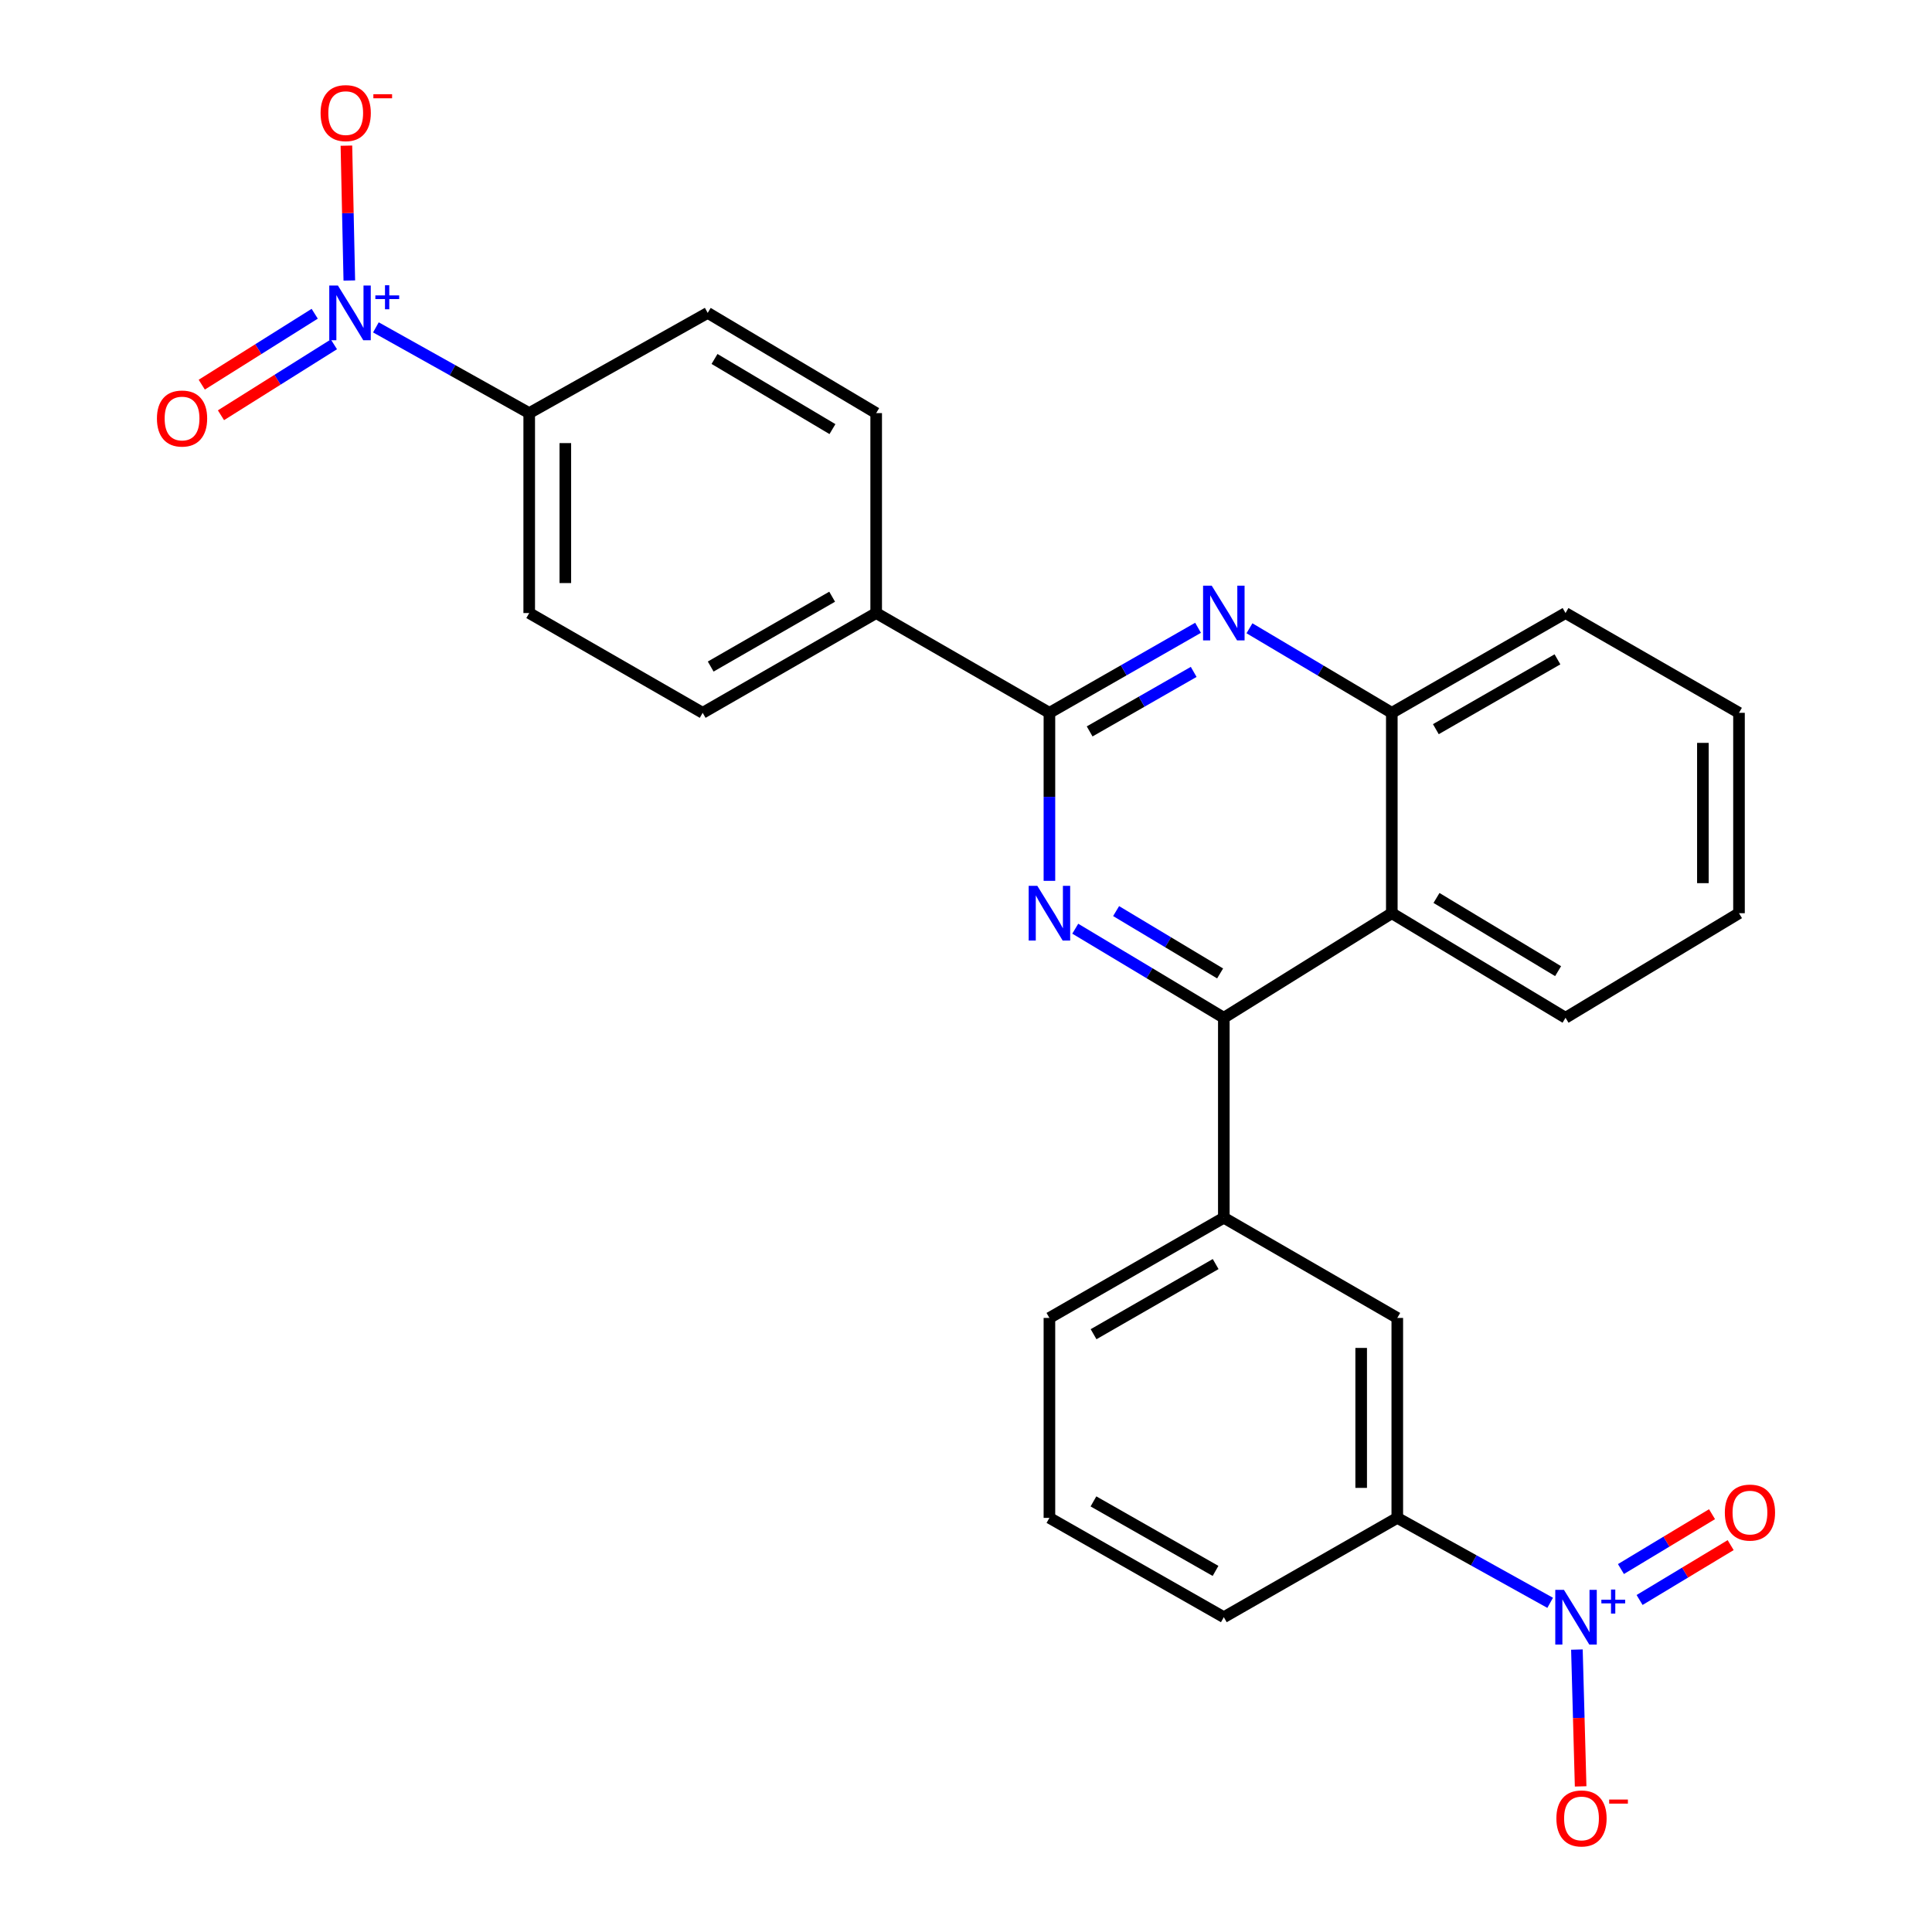 <?xml version='1.0' encoding='iso-8859-1'?>
<svg version='1.1' baseProfile='full'
              xmlns='http://www.w3.org/2000/svg'
                      xmlns:rdkit='http://www.rdkit.org/xml'
                      xmlns:xlink='http://www.w3.org/1999/xlink'
                  xml:space='preserve'
width='1000px' height='1000px' viewBox='0 0 1000 1000'>
<!-- END OF HEADER -->
<rect style='opacity:1.0;fill:#FFFFFF;stroke:none' width='1000' height='1000' x='0' y='0'> </rect>
<path class='bond-0' d='M 556.55,480.693 L 595,503.746' style='fill:none;fill-rule:evenodd;stroke:#0000FF;stroke-width:6px;stroke-linecap:butt;stroke-linejoin:miter;stroke-opacity:1' />
<path class='bond-0' d='M 595,503.746 L 633.45,526.8' style='fill:none;fill-rule:evenodd;stroke:#000000;stroke-width:6px;stroke-linecap:butt;stroke-linejoin:miter;stroke-opacity:1' />
<path class='bond-0' d='M 577.697,471.578 L 604.612,487.715' style='fill:none;fill-rule:evenodd;stroke:#0000FF;stroke-width:6px;stroke-linecap:butt;stroke-linejoin:miter;stroke-opacity:1' />
<path class='bond-0' d='M 604.612,487.715 L 631.527,503.852' style='fill:none;fill-rule:evenodd;stroke:#000000;stroke-width:6px;stroke-linecap:butt;stroke-linejoin:miter;stroke-opacity:1' />
<path class='bond-2' d='M 543.178,455.923 L 543.178,412.44' style='fill:none;fill-rule:evenodd;stroke:#0000FF;stroke-width:6px;stroke-linecap:butt;stroke-linejoin:miter;stroke-opacity:1' />
<path class='bond-2' d='M 543.178,412.44 L 543.178,368.956' style='fill:none;fill-rule:evenodd;stroke:#000000;stroke-width:6px;stroke-linecap:butt;stroke-linejoin:miter;stroke-opacity:1' />
<path class='bond-5' d='M 633.45,526.8 L 720.399,472.676' style='fill:none;fill-rule:evenodd;stroke:#000000;stroke-width:6px;stroke-linecap:butt;stroke-linejoin:miter;stroke-opacity:1' />
<path class='bond-7' d='M 633.45,526.8 L 633.45,630.291' style='fill:none;fill-rule:evenodd;stroke:#000000;stroke-width:6px;stroke-linecap:butt;stroke-linejoin:miter;stroke-opacity:1' />
<path class='bond-1' d='M 802.363,829.618 L 762.798,807.635' style='fill:none;fill-rule:evenodd;stroke:#0000FF;stroke-width:6px;stroke-linecap:butt;stroke-linejoin:miter;stroke-opacity:1' />
<path class='bond-1' d='M 762.798,807.635 L 723.234,785.652' style='fill:none;fill-rule:evenodd;stroke:#000000;stroke-width:6px;stroke-linecap:butt;stroke-linejoin:miter;stroke-opacity:1' />
<path class='bond-12' d='M 816.205,853.818 L 817.17,889.226' style='fill:none;fill-rule:evenodd;stroke:#0000FF;stroke-width:6px;stroke-linecap:butt;stroke-linejoin:miter;stroke-opacity:1' />
<path class='bond-12' d='M 817.17,889.226 L 818.134,924.634' style='fill:none;fill-rule:evenodd;stroke:#FF0000;stroke-width:6px;stroke-linecap:butt;stroke-linejoin:miter;stroke-opacity:1' />
<path class='bond-14' d='M 848.643,828.151 L 872.215,813.952' style='fill:none;fill-rule:evenodd;stroke:#0000FF;stroke-width:6px;stroke-linecap:butt;stroke-linejoin:miter;stroke-opacity:1' />
<path class='bond-14' d='M 872.215,813.952 L 895.786,799.753' style='fill:none;fill-rule:evenodd;stroke:#FF0000;stroke-width:6px;stroke-linecap:butt;stroke-linejoin:miter;stroke-opacity:1' />
<path class='bond-14' d='M 838.999,812.139 L 862.57,797.941' style='fill:none;fill-rule:evenodd;stroke:#0000FF;stroke-width:6px;stroke-linecap:butt;stroke-linejoin:miter;stroke-opacity:1' />
<path class='bond-14' d='M 862.57,797.941 L 886.141,783.742' style='fill:none;fill-rule:evenodd;stroke:#FF0000;stroke-width:6px;stroke-linecap:butt;stroke-linejoin:miter;stroke-opacity:1' />
<path class='bond-4' d='M 543.178,368.956 L 581.644,346.951' style='fill:none;fill-rule:evenodd;stroke:#000000;stroke-width:6px;stroke-linecap:butt;stroke-linejoin:miter;stroke-opacity:1' />
<path class='bond-4' d='M 581.644,346.951 L 620.11,324.946' style='fill:none;fill-rule:evenodd;stroke:#0000FF;stroke-width:6px;stroke-linecap:butt;stroke-linejoin:miter;stroke-opacity:1' />
<path class='bond-4' d='M 564,378.58 L 590.926,363.176' style='fill:none;fill-rule:evenodd;stroke:#000000;stroke-width:6px;stroke-linecap:butt;stroke-linejoin:miter;stroke-opacity:1' />
<path class='bond-4' d='M 590.926,363.176 L 617.852,347.772' style='fill:none;fill-rule:evenodd;stroke:#0000FF;stroke-width:6px;stroke-linecap:butt;stroke-linejoin:miter;stroke-opacity:1' />
<path class='bond-11' d='M 543.178,368.956 L 453.509,317.315' style='fill:none;fill-rule:evenodd;stroke:#000000;stroke-width:6px;stroke-linecap:butt;stroke-linejoin:miter;stroke-opacity:1' />
<path class='bond-3' d='M 194.564,169.445 L 234.242,191.634' style='fill:none;fill-rule:evenodd;stroke:#0000FF;stroke-width:6px;stroke-linecap:butt;stroke-linejoin:miter;stroke-opacity:1' />
<path class='bond-3' d='M 234.242,191.634 L 273.921,213.823' style='fill:none;fill-rule:evenodd;stroke:#000000;stroke-width:6px;stroke-linecap:butt;stroke-linejoin:miter;stroke-opacity:1' />
<path class='bond-13' d='M 180.806,145.205 L 180.053,110.298' style='fill:none;fill-rule:evenodd;stroke:#0000FF;stroke-width:6px;stroke-linecap:butt;stroke-linejoin:miter;stroke-opacity:1' />
<path class='bond-13' d='M 180.053,110.298 L 179.3,75.391' style='fill:none;fill-rule:evenodd;stroke:#FF0000;stroke-width:6px;stroke-linecap:butt;stroke-linejoin:miter;stroke-opacity:1' />
<path class='bond-15' d='M 162.891,162.394 L 133.661,180.748' style='fill:none;fill-rule:evenodd;stroke:#0000FF;stroke-width:6px;stroke-linecap:butt;stroke-linejoin:miter;stroke-opacity:1' />
<path class='bond-15' d='M 133.661,180.748 L 104.432,199.101' style='fill:none;fill-rule:evenodd;stroke:#FF0000;stroke-width:6px;stroke-linecap:butt;stroke-linejoin:miter;stroke-opacity:1' />
<path class='bond-15' d='M 172.831,178.224 L 143.601,196.577' style='fill:none;fill-rule:evenodd;stroke:#0000FF;stroke-width:6px;stroke-linecap:butt;stroke-linejoin:miter;stroke-opacity:1' />
<path class='bond-15' d='M 143.601,196.577 L 114.372,214.931' style='fill:none;fill-rule:evenodd;stroke:#FF0000;stroke-width:6px;stroke-linecap:butt;stroke-linejoin:miter;stroke-opacity:1' />
<path class='bond-6' d='M 646.718,325.195 L 683.559,347.076' style='fill:none;fill-rule:evenodd;stroke:#0000FF;stroke-width:6px;stroke-linecap:butt;stroke-linejoin:miter;stroke-opacity:1' />
<path class='bond-6' d='M 683.559,347.076 L 720.399,368.956' style='fill:none;fill-rule:evenodd;stroke:#000000;stroke-width:6px;stroke-linecap:butt;stroke-linejoin:miter;stroke-opacity:1' />
<path class='bond-20' d='M 720.399,472.676 L 810.318,526.8' style='fill:none;fill-rule:evenodd;stroke:#000000;stroke-width:6px;stroke-linecap:butt;stroke-linejoin:miter;stroke-opacity:1' />
<path class='bond-20' d='M 743.526,464.78 L 806.47,502.666' style='fill:none;fill-rule:evenodd;stroke:#000000;stroke-width:6px;stroke-linecap:butt;stroke-linejoin:miter;stroke-opacity:1' />
<path class='bond-27' d='M 720.399,472.676 L 720.399,368.956' style='fill:none;fill-rule:evenodd;stroke:#000000;stroke-width:6px;stroke-linecap:butt;stroke-linejoin:miter;stroke-opacity:1' />
<path class='bond-23' d='M 720.399,368.956 L 810.318,317.315' style='fill:none;fill-rule:evenodd;stroke:#000000;stroke-width:6px;stroke-linecap:butt;stroke-linejoin:miter;stroke-opacity:1' />
<path class='bond-23' d='M 743.196,377.419 L 806.139,341.27' style='fill:none;fill-rule:evenodd;stroke:#000000;stroke-width:6px;stroke-linecap:butt;stroke-linejoin:miter;stroke-opacity:1' />
<path class='bond-9' d='M 633.45,630.291 L 723.234,682.161' style='fill:none;fill-rule:evenodd;stroke:#000000;stroke-width:6px;stroke-linecap:butt;stroke-linejoin:miter;stroke-opacity:1' />
<path class='bond-21' d='M 633.45,630.291 L 543.178,682.161' style='fill:none;fill-rule:evenodd;stroke:#000000;stroke-width:6px;stroke-linecap:butt;stroke-linejoin:miter;stroke-opacity:1' />
<path class='bond-21' d='M 629.222,654.278 L 566.032,690.588' style='fill:none;fill-rule:evenodd;stroke:#000000;stroke-width:6px;stroke-linecap:butt;stroke-linejoin:miter;stroke-opacity:1' />
<path class='bond-8' d='M 723.234,785.652 L 723.234,682.161' style='fill:none;fill-rule:evenodd;stroke:#000000;stroke-width:6px;stroke-linecap:butt;stroke-linejoin:miter;stroke-opacity:1' />
<path class='bond-8' d='M 704.542,770.129 L 704.542,697.685' style='fill:none;fill-rule:evenodd;stroke:#000000;stroke-width:6px;stroke-linecap:butt;stroke-linejoin:miter;stroke-opacity:1' />
<path class='bond-30' d='M 723.234,785.652 L 633.45,837.055' style='fill:none;fill-rule:evenodd;stroke:#000000;stroke-width:6px;stroke-linecap:butt;stroke-linejoin:miter;stroke-opacity:1' />
<path class='bond-10' d='M 273.921,213.823 L 273.921,317.315' style='fill:none;fill-rule:evenodd;stroke:#000000;stroke-width:6px;stroke-linecap:butt;stroke-linejoin:miter;stroke-opacity:1' />
<path class='bond-10' d='M 292.613,229.347 L 292.613,301.791' style='fill:none;fill-rule:evenodd;stroke:#000000;stroke-width:6px;stroke-linecap:butt;stroke-linejoin:miter;stroke-opacity:1' />
<path class='bond-28' d='M 273.921,213.823 L 366.311,161.953' style='fill:none;fill-rule:evenodd;stroke:#000000;stroke-width:6px;stroke-linecap:butt;stroke-linejoin:miter;stroke-opacity:1' />
<path class='bond-18' d='M 453.509,317.315 L 453.509,213.823' style='fill:none;fill-rule:evenodd;stroke:#000000;stroke-width:6px;stroke-linecap:butt;stroke-linejoin:miter;stroke-opacity:1' />
<path class='bond-19' d='M 453.509,317.315 L 363.704,368.956' style='fill:none;fill-rule:evenodd;stroke:#000000;stroke-width:6px;stroke-linecap:butt;stroke-linejoin:miter;stroke-opacity:1' />
<path class='bond-19' d='M 430.72,308.857 L 367.857,345.006' style='fill:none;fill-rule:evenodd;stroke:#000000;stroke-width:6px;stroke-linecap:butt;stroke-linejoin:miter;stroke-opacity:1' />
<path class='bond-16' d='M 366.311,161.953 L 453.509,213.823' style='fill:none;fill-rule:evenodd;stroke:#000000;stroke-width:6px;stroke-linecap:butt;stroke-linejoin:miter;stroke-opacity:1' />
<path class='bond-16' d='M 369.834,185.798 L 430.873,222.107' style='fill:none;fill-rule:evenodd;stroke:#000000;stroke-width:6px;stroke-linecap:butt;stroke-linejoin:miter;stroke-opacity:1' />
<path class='bond-17' d='M 273.921,317.315 L 363.704,368.956' style='fill:none;fill-rule:evenodd;stroke:#000000;stroke-width:6px;stroke-linecap:butt;stroke-linejoin:miter;stroke-opacity:1' />
<path class='bond-25' d='M 810.318,526.8 L 900.102,472.676' style='fill:none;fill-rule:evenodd;stroke:#000000;stroke-width:6px;stroke-linecap:butt;stroke-linejoin:miter;stroke-opacity:1' />
<path class='bond-24' d='M 543.178,682.161 L 543.178,785.652' style='fill:none;fill-rule:evenodd;stroke:#000000;stroke-width:6px;stroke-linecap:butt;stroke-linejoin:miter;stroke-opacity:1' />
<path class='bond-22' d='M 633.45,837.055 L 543.178,785.652' style='fill:none;fill-rule:evenodd;stroke:#000000;stroke-width:6px;stroke-linecap:butt;stroke-linejoin:miter;stroke-opacity:1' />
<path class='bond-22' d='M 629.159,813.102 L 565.968,777.12' style='fill:none;fill-rule:evenodd;stroke:#000000;stroke-width:6px;stroke-linecap:butt;stroke-linejoin:miter;stroke-opacity:1' />
<path class='bond-26' d='M 810.318,317.315 L 900.102,368.956' style='fill:none;fill-rule:evenodd;stroke:#000000;stroke-width:6px;stroke-linecap:butt;stroke-linejoin:miter;stroke-opacity:1' />
<path class='bond-29' d='M 900.102,472.676 L 900.102,368.956' style='fill:none;fill-rule:evenodd;stroke:#000000;stroke-width:6px;stroke-linecap:butt;stroke-linejoin:miter;stroke-opacity:1' />
<path class='bond-29' d='M 881.41,457.118 L 881.41,384.514' style='fill:none;fill-rule:evenodd;stroke:#000000;stroke-width:6px;stroke-linecap:butt;stroke-linejoin:miter;stroke-opacity:1' />
<path  class='atom-0' d='M 536.918 458.516
L 546.198 473.516
Q 547.118 474.996, 548.598 477.676
Q 550.078 480.356, 550.158 480.516
L 550.158 458.516
L 553.918 458.516
L 553.918 486.836
L 550.038 486.836
L 540.078 470.436
Q 538.918 468.516, 537.678 466.316
Q 536.478 464.116, 536.118 463.436
L 536.118 486.836
L 532.438 486.836
L 532.438 458.516
L 536.918 458.516
' fill='#0000FF'/>
<path  class='atom-2' d='M 809.489 822.895
L 818.769 837.895
Q 819.689 839.375, 821.169 842.055
Q 822.649 844.735, 822.729 844.895
L 822.729 822.895
L 826.489 822.895
L 826.489 851.215
L 822.609 851.215
L 812.649 834.815
Q 811.489 832.895, 810.249 830.695
Q 809.049 828.495, 808.689 827.815
L 808.689 851.215
L 805.009 851.215
L 805.009 822.895
L 809.489 822.895
' fill='#0000FF'/>
<path  class='atom-2' d='M 828.865 828
L 833.854 828
L 833.854 822.746
L 836.072 822.746
L 836.072 828
L 841.194 828
L 841.194 829.901
L 836.072 829.901
L 836.072 835.181
L 833.854 835.181
L 833.854 829.901
L 828.865 829.901
L 828.865 828
' fill='#0000FF'/>
<path  class='atom-4' d='M 174.907 147.793
L 184.187 162.793
Q 185.107 164.273, 186.587 166.953
Q 188.067 169.633, 188.147 169.793
L 188.147 147.793
L 191.907 147.793
L 191.907 176.113
L 188.027 176.113
L 178.067 159.713
Q 176.907 157.793, 175.667 155.593
Q 174.467 153.393, 174.107 152.713
L 174.107 176.113
L 170.427 176.113
L 170.427 147.793
L 174.907 147.793
' fill='#0000FF'/>
<path  class='atom-4' d='M 194.283 152.898
L 199.273 152.898
L 199.273 147.644
L 201.49 147.644
L 201.49 152.898
L 206.612 152.898
L 206.612 154.799
L 201.49 154.799
L 201.49 160.079
L 199.273 160.079
L 199.273 154.799
L 194.283 154.799
L 194.283 152.898
' fill='#0000FF'/>
<path  class='atom-5' d='M 627.19 303.155
L 636.47 318.155
Q 637.39 319.635, 638.87 322.315
Q 640.35 324.995, 640.43 325.155
L 640.43 303.155
L 644.19 303.155
L 644.19 331.475
L 640.31 331.475
L 630.35 315.075
Q 629.19 313.155, 627.95 310.955
Q 626.75 308.755, 626.39 308.075
L 626.39 331.475
L 622.71 331.475
L 622.71 303.155
L 627.19 303.155
' fill='#0000FF'/>
<path  class='atom-13' d='M 805.584 941.218
Q 805.584 934.418, 808.944 930.618
Q 812.304 926.818, 818.584 926.818
Q 824.864 926.818, 828.224 930.618
Q 831.584 934.418, 831.584 941.218
Q 831.584 948.098, 828.184 952.018
Q 824.784 955.898, 818.584 955.898
Q 812.344 955.898, 808.944 952.018
Q 805.584 948.138, 805.584 941.218
M 818.584 952.698
Q 822.904 952.698, 825.224 949.818
Q 827.584 946.898, 827.584 941.218
Q 827.584 935.658, 825.224 932.858
Q 822.904 930.018, 818.584 930.018
Q 814.264 930.018, 811.904 932.818
Q 809.584 935.618, 809.584 941.218
Q 809.584 946.938, 811.904 949.818
Q 814.264 952.698, 818.584 952.698
' fill='#FF0000'/>
<path  class='atom-13' d='M 832.904 931.441
L 842.593 931.441
L 842.593 933.553
L 832.904 933.553
L 832.904 931.441
' fill='#FF0000'/>
<path  class='atom-14' d='M 165.934 58.542
Q 165.934 51.742, 169.294 47.942
Q 172.654 44.142, 178.934 44.142
Q 185.214 44.142, 188.574 47.942
Q 191.934 51.742, 191.934 58.542
Q 191.934 65.422, 188.534 69.342
Q 185.134 73.222, 178.934 73.222
Q 172.694 73.222, 169.294 69.342
Q 165.934 65.462, 165.934 58.542
M 178.934 70.022
Q 183.254 70.022, 185.574 67.142
Q 187.934 64.222, 187.934 58.542
Q 187.934 52.982, 185.574 50.182
Q 183.254 47.342, 178.934 47.342
Q 174.614 47.342, 172.254 50.142
Q 169.934 52.942, 169.934 58.542
Q 169.934 64.262, 172.254 67.142
Q 174.614 70.022, 178.934 70.022
' fill='#FF0000'/>
<path  class='atom-14' d='M 193.254 48.764
L 202.943 48.764
L 202.943 50.876
L 193.254 50.876
L 193.254 48.764
' fill='#FF0000'/>
<path  class='atom-15' d='M 892.771 782.908
Q 892.771 776.108, 896.131 772.308
Q 899.491 768.508, 905.771 768.508
Q 912.051 768.508, 915.411 772.308
Q 918.771 776.108, 918.771 782.908
Q 918.771 789.788, 915.371 793.708
Q 911.971 797.588, 905.771 797.588
Q 899.531 797.588, 896.131 793.708
Q 892.771 789.828, 892.771 782.908
M 905.771 794.388
Q 910.091 794.388, 912.411 791.508
Q 914.771 788.588, 914.771 782.908
Q 914.771 777.348, 912.411 774.548
Q 910.091 771.708, 905.771 771.708
Q 901.451 771.708, 899.091 774.508
Q 896.771 777.308, 896.771 782.908
Q 896.771 788.628, 899.091 791.508
Q 901.451 794.388, 905.771 794.388
' fill='#FF0000'/>
<path  class='atom-16' d='M 81.228 216.624
Q 81.228 209.824, 84.588 206.024
Q 87.948 202.224, 94.228 202.224
Q 100.509 202.224, 103.869 206.024
Q 107.229 209.824, 107.229 216.624
Q 107.229 223.504, 103.829 227.424
Q 100.429 231.304, 94.228 231.304
Q 87.989 231.304, 84.588 227.424
Q 81.228 223.544, 81.228 216.624
M 94.228 228.104
Q 98.549 228.104, 100.869 225.224
Q 103.229 222.304, 103.229 216.624
Q 103.229 211.064, 100.869 208.264
Q 98.549 205.424, 94.228 205.424
Q 89.909 205.424, 87.549 208.224
Q 85.228 211.024, 85.228 216.624
Q 85.228 222.344, 87.549 225.224
Q 89.909 228.104, 94.228 228.104
' fill='#FF0000'/>
</svg>

